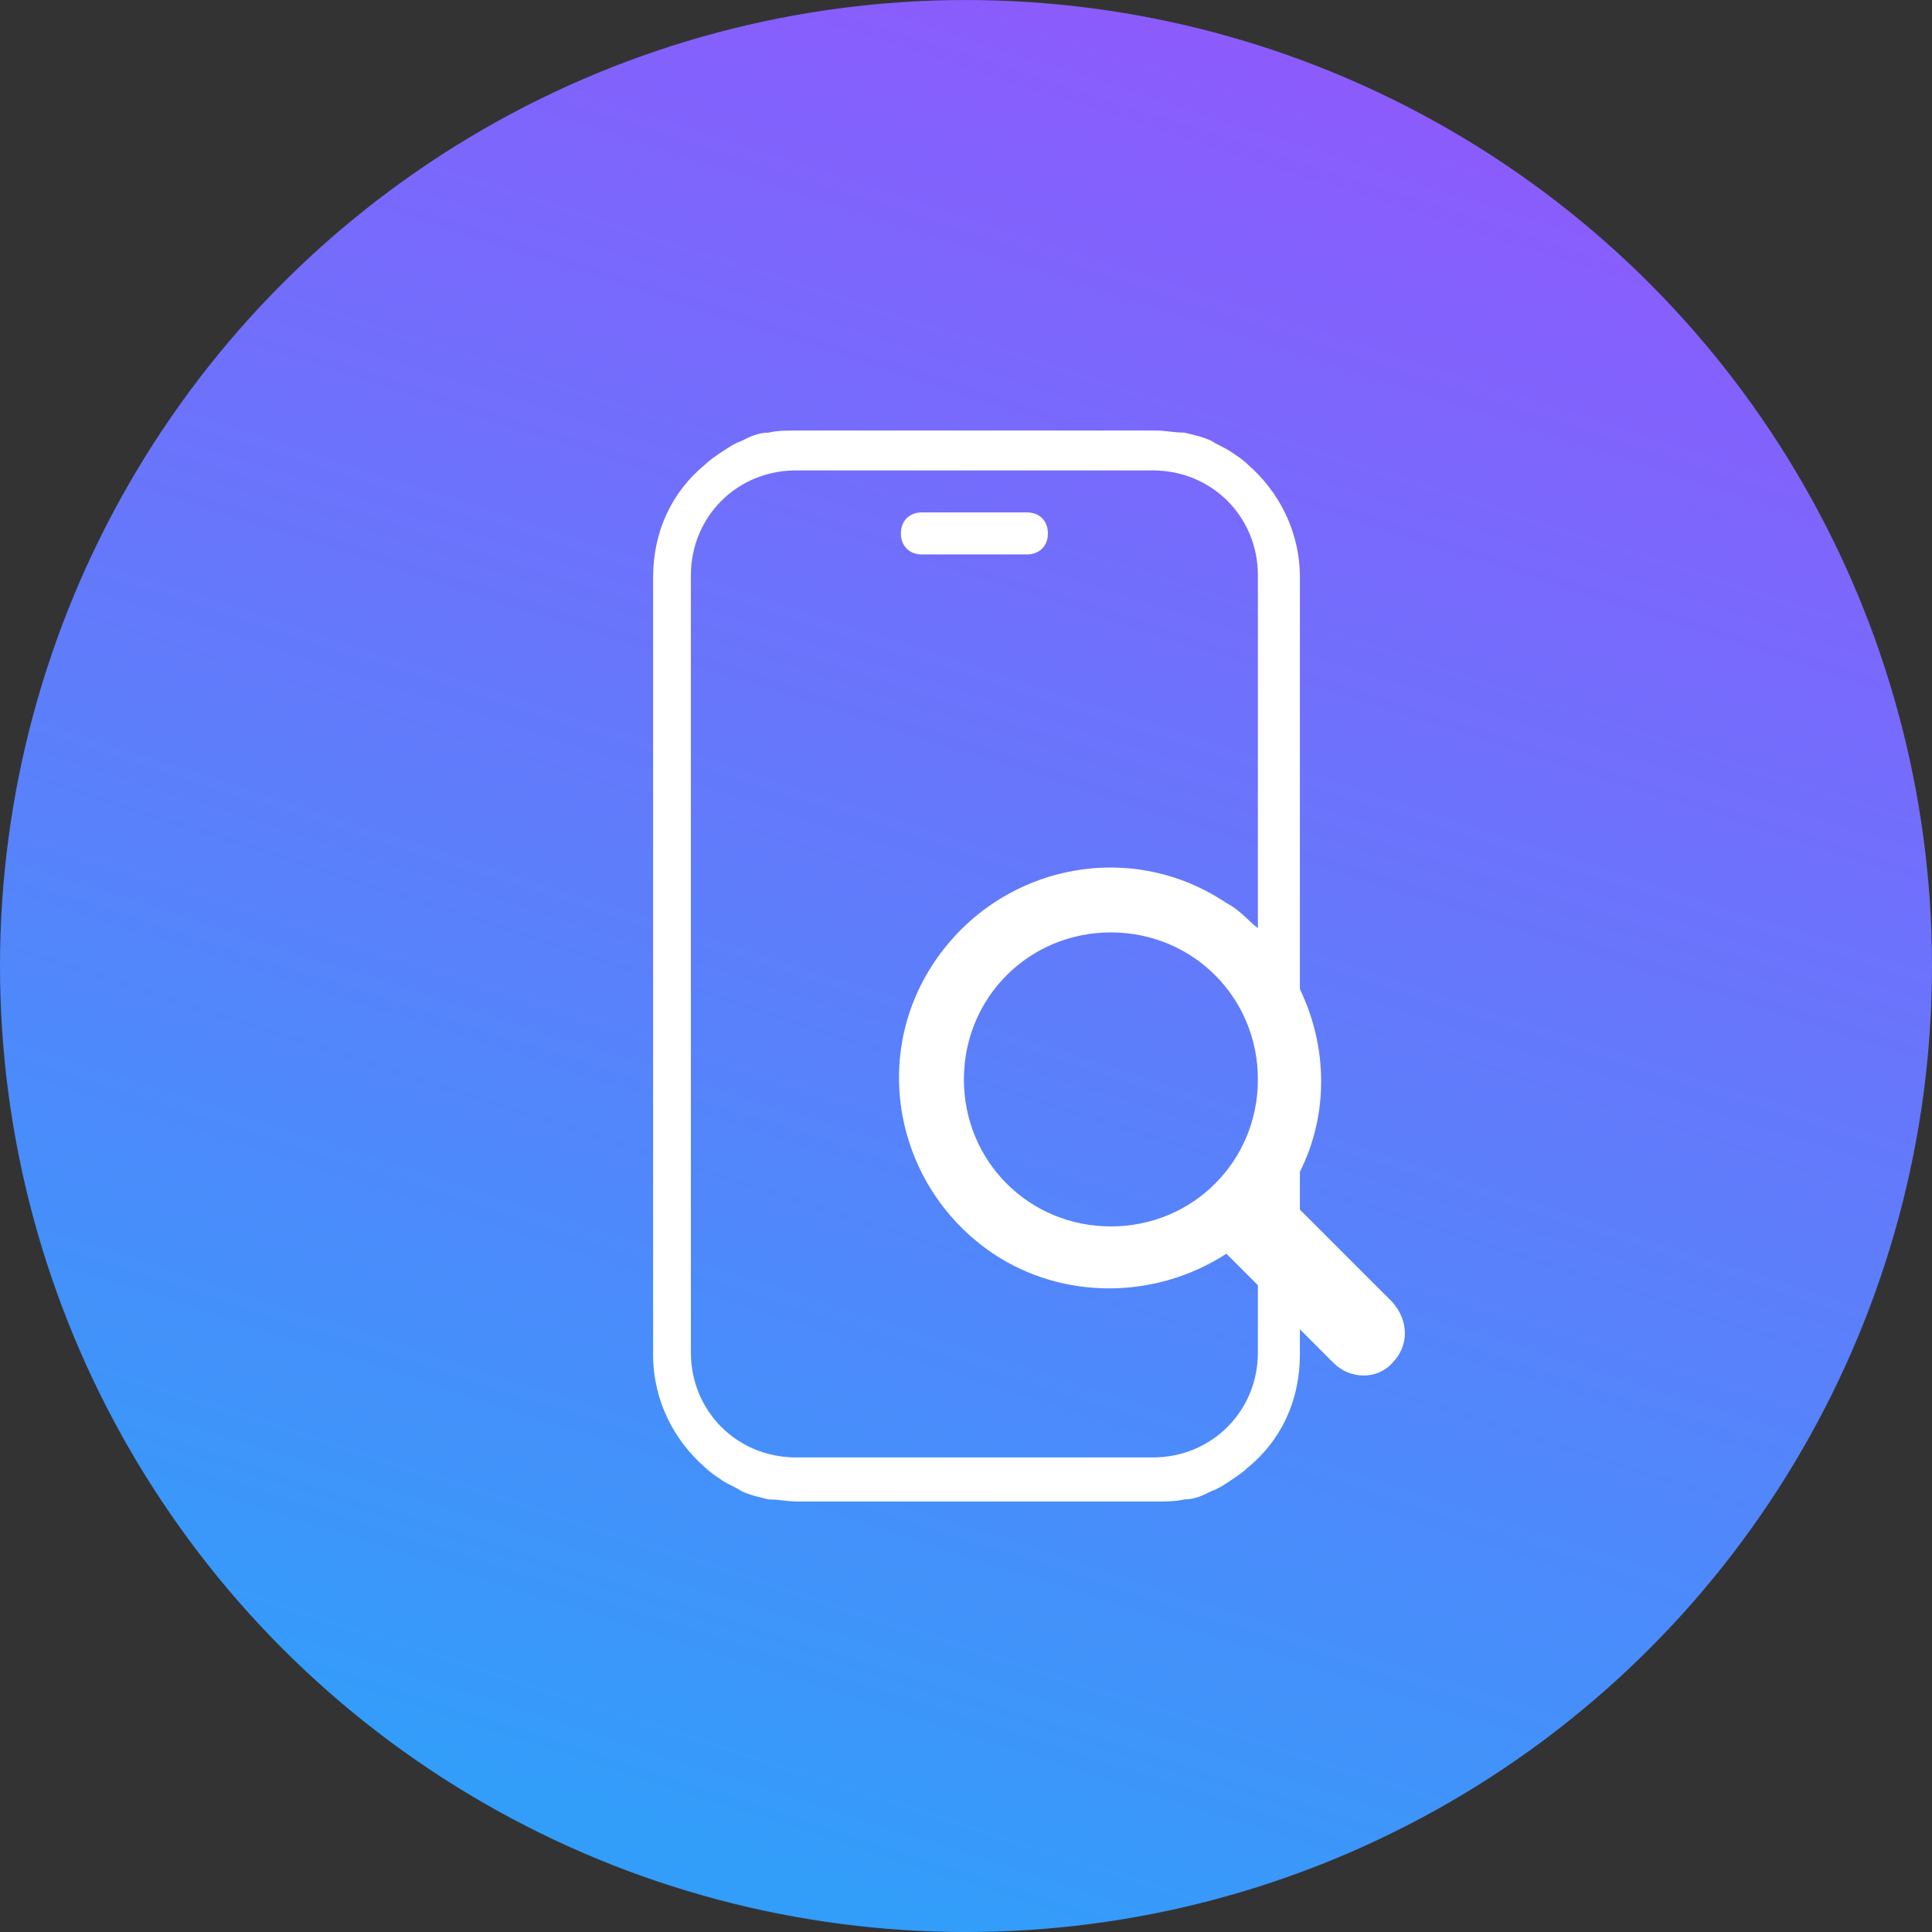 <svg version="1.1" id="Layer_1" xmlns="http://www.w3.org/2000/svg" x="0" y="0" viewBox="0 0 92 92" xml:space="preserve"><rect x="0" y="0" width="92" height="92" fill="#333333" stroke="none"/><style>.st1{fill:none}.st2{fill:#fff}</style><g id="Group_9652" transform="translate(-807 -1326.799)"><linearGradient id="Ellipse_231_00000155115983114740016440000016408798919151115922_" gradientUnits="userSpaceOnUse" x1="-95.357" y1="1908.622" x2="-95.722" y2="1907.487" gradientTransform="matrix(92 0 0 -92 9646 176903.297)"><stop offset="0" stop-color="#a14bfd"/><stop offset="1" stop-color="#339dfa"/></linearGradient><circle id="Ellipse_231" cx="853" cy="1372.8" r="46" fill="url(#Ellipse_231_00000155115983114740016440000016408798919151115922_)"/><g id="Group_9628"><g id="Rectangle_3132"><circle class="st1" cx="859.9" cy="1378.2" r="7"/><path class="st1" d="M851.5 1372.6c-3.1 4.6-1.8 10.8 2.8 13.9 3.3 2.2 7.7 2.2 11.1 0l1.5 1.5v3.2c0 2.8-2.2 5-5 5h-17c-2.8 0-5-2.2-5-5v-37c0-2.8 2.2-5 5-5h17c2.8 0 5 2.2 5 5v16.8c-.5-.4-.9-.9-1.5-1.2-4.6-3.1-10.8-1.8-13.9 2.8z"/><path class="st2" d="m873.3 1388.8-4.4-4.4v-1.8c1.4-2.8 1.3-6 0-8.7v-19.6c0-2.2-1-4.1-2.5-5.4-.2-.2-.5-.4-.8-.6-.3-.2-.6-.3-.9-.5-.4-.2-.9-.3-1.3-.4-.5 0-.9-.1-1.4-.1h-17c-.5 0-1 0-1.4.1-.5 0-.9.2-1.3.4-.3.1-.6.3-.9.5-.3.2-.6.4-.8.6-1.6 1.3-2.5 3.2-2.5 5.4v37c0 2.2 1 4.1 2.5 5.4.2.2.5.4.8.6.3.2.6.3.9.5.4.2.9.3 1.3.4.5 0 .9.1 1.4.1h17c.5 0 1 0 1.4-.1.5 0 .9-.2 1.3-.4.3-.1.6-.3.9-.5.3-.2.6-.4.8-.6 1.6-1.3 2.5-3.2 2.5-5.4v-1.2l1.6 1.6c.8.8 2.1.8 2.8 0 .8-.8.8-2 0-2.9zm-6.4 2.4c0 2.8-2.2 5-5 5h-17c-2.8 0-5-2.2-5-5v-37c0-2.8 2.2-5 5-5h17c2.8 0 5 2.2 5 5v16.8c-.5-.4-.9-.9-1.5-1.2-4.6-3.1-10.8-1.8-13.9 2.8-3.1 4.6-1.8 10.8 2.8 13.9 3.3 2.2 7.7 2.2 11.1 0l1.5 1.5v3.2zm0-13c0 3.9-3.1 7-7 7s-7-3.1-7-7 3.1-7 7-7 7 3.1 7 7z"/></g><path class="st2" d="M855.9 1353.2h-5c-.6 0-1-.4-1-1s.4-1 1-1h5c.6 0 1 .4 1 1s-.4 1-1 1z" id="Path_4519"/></g></g></svg>